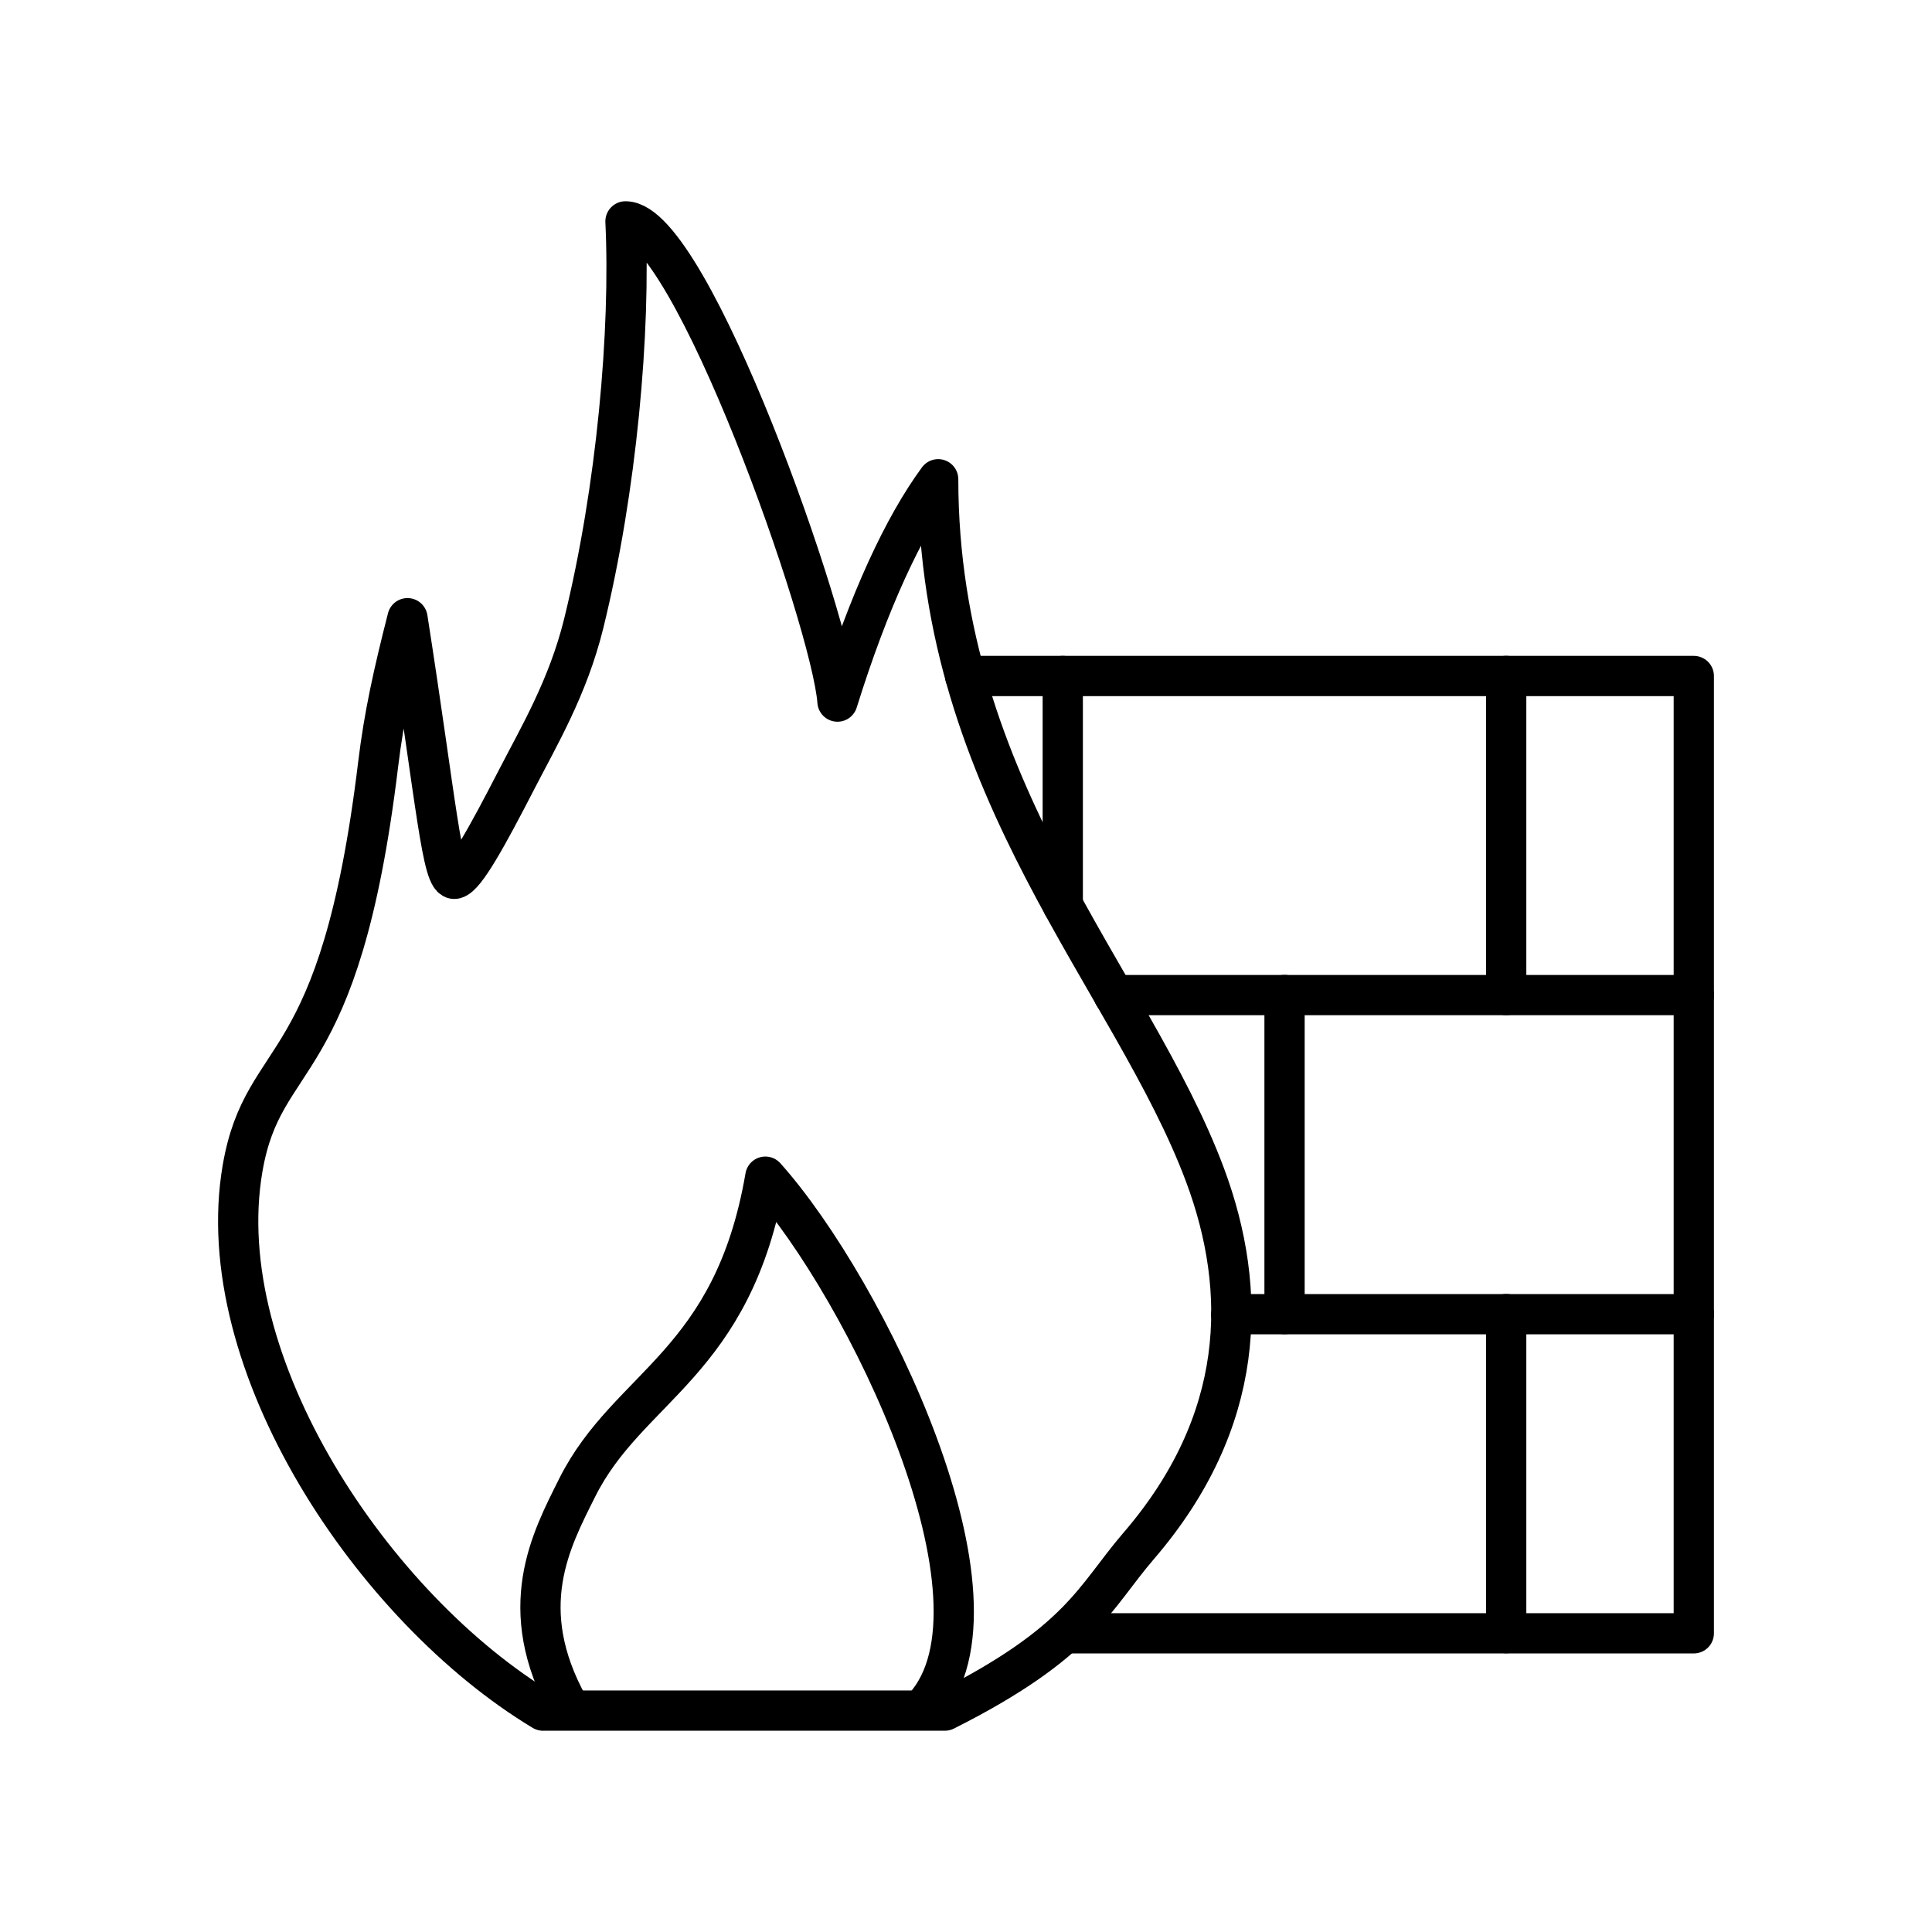 <?xml version="1.0" encoding="UTF-8"?><svg id="a" xmlns="http://www.w3.org/2000/svg" viewBox="0 0 48 48"><defs><style>.b{fill:none;stroke:#000;stroke-linecap:round;stroke-linejoin:round;}</style></defs><polyline class="b" points="23.979 16.795 26.404 16.795 42.082 16.795 42.082 24.723 42.082 32.651 42.082 40.579 26.46 40.579"/><polyline class="b" points="42.082 24.723 31.916 24.723 27.672 24.723"/><polyline class="b" points="30.591 32.651 31.916 32.651 42.082 32.651"/><line class="b" x1="26.404" y1="22.485" x2="26.404" y2="16.795"/><line class="b" x1="37.421" y1="24.721" x2="37.421" y2="16.794"/><line class="b" x1="31.914" y1="32.648" x2="31.914" y2="24.721"/><path class="b" d="m13.492,42.5c-4.216-2.538-8.3-8.629-7.465-13.475.526-3.047,2.413-2.129,3.368-10.035.147-1.219.382-2.269.729-3.631.717,4.586.86,6.557,1.183,6.473.258-.067.799-1.049,1.538-2.484.538-1.045,1.265-2.268,1.656-3.852.824-3.342,1.169-7.292,1.039-9.996,1.618,0,5.124,9.949,5.267,11.931.788-2.526,1.644-4.354,2.502-5.524,0,7.71,4.823,12.45,6.628,17.282,1.083,2.899,1.012,6.13-1.648,9.22-1.106,1.285-1.433,2.389-4.813,4.09h-9.985Z"/><path class="b" d="m14.128,42.4c-1.356-2.444-.439-4.137.212-5.439,1.27-2.54,3.874-3.061,4.675-7.727,2.505,2.799,6.28,10.561,3.952,13.166"/><line class="b" x1="37.421" y1="40.575" x2="37.421" y2="32.648"/></svg>